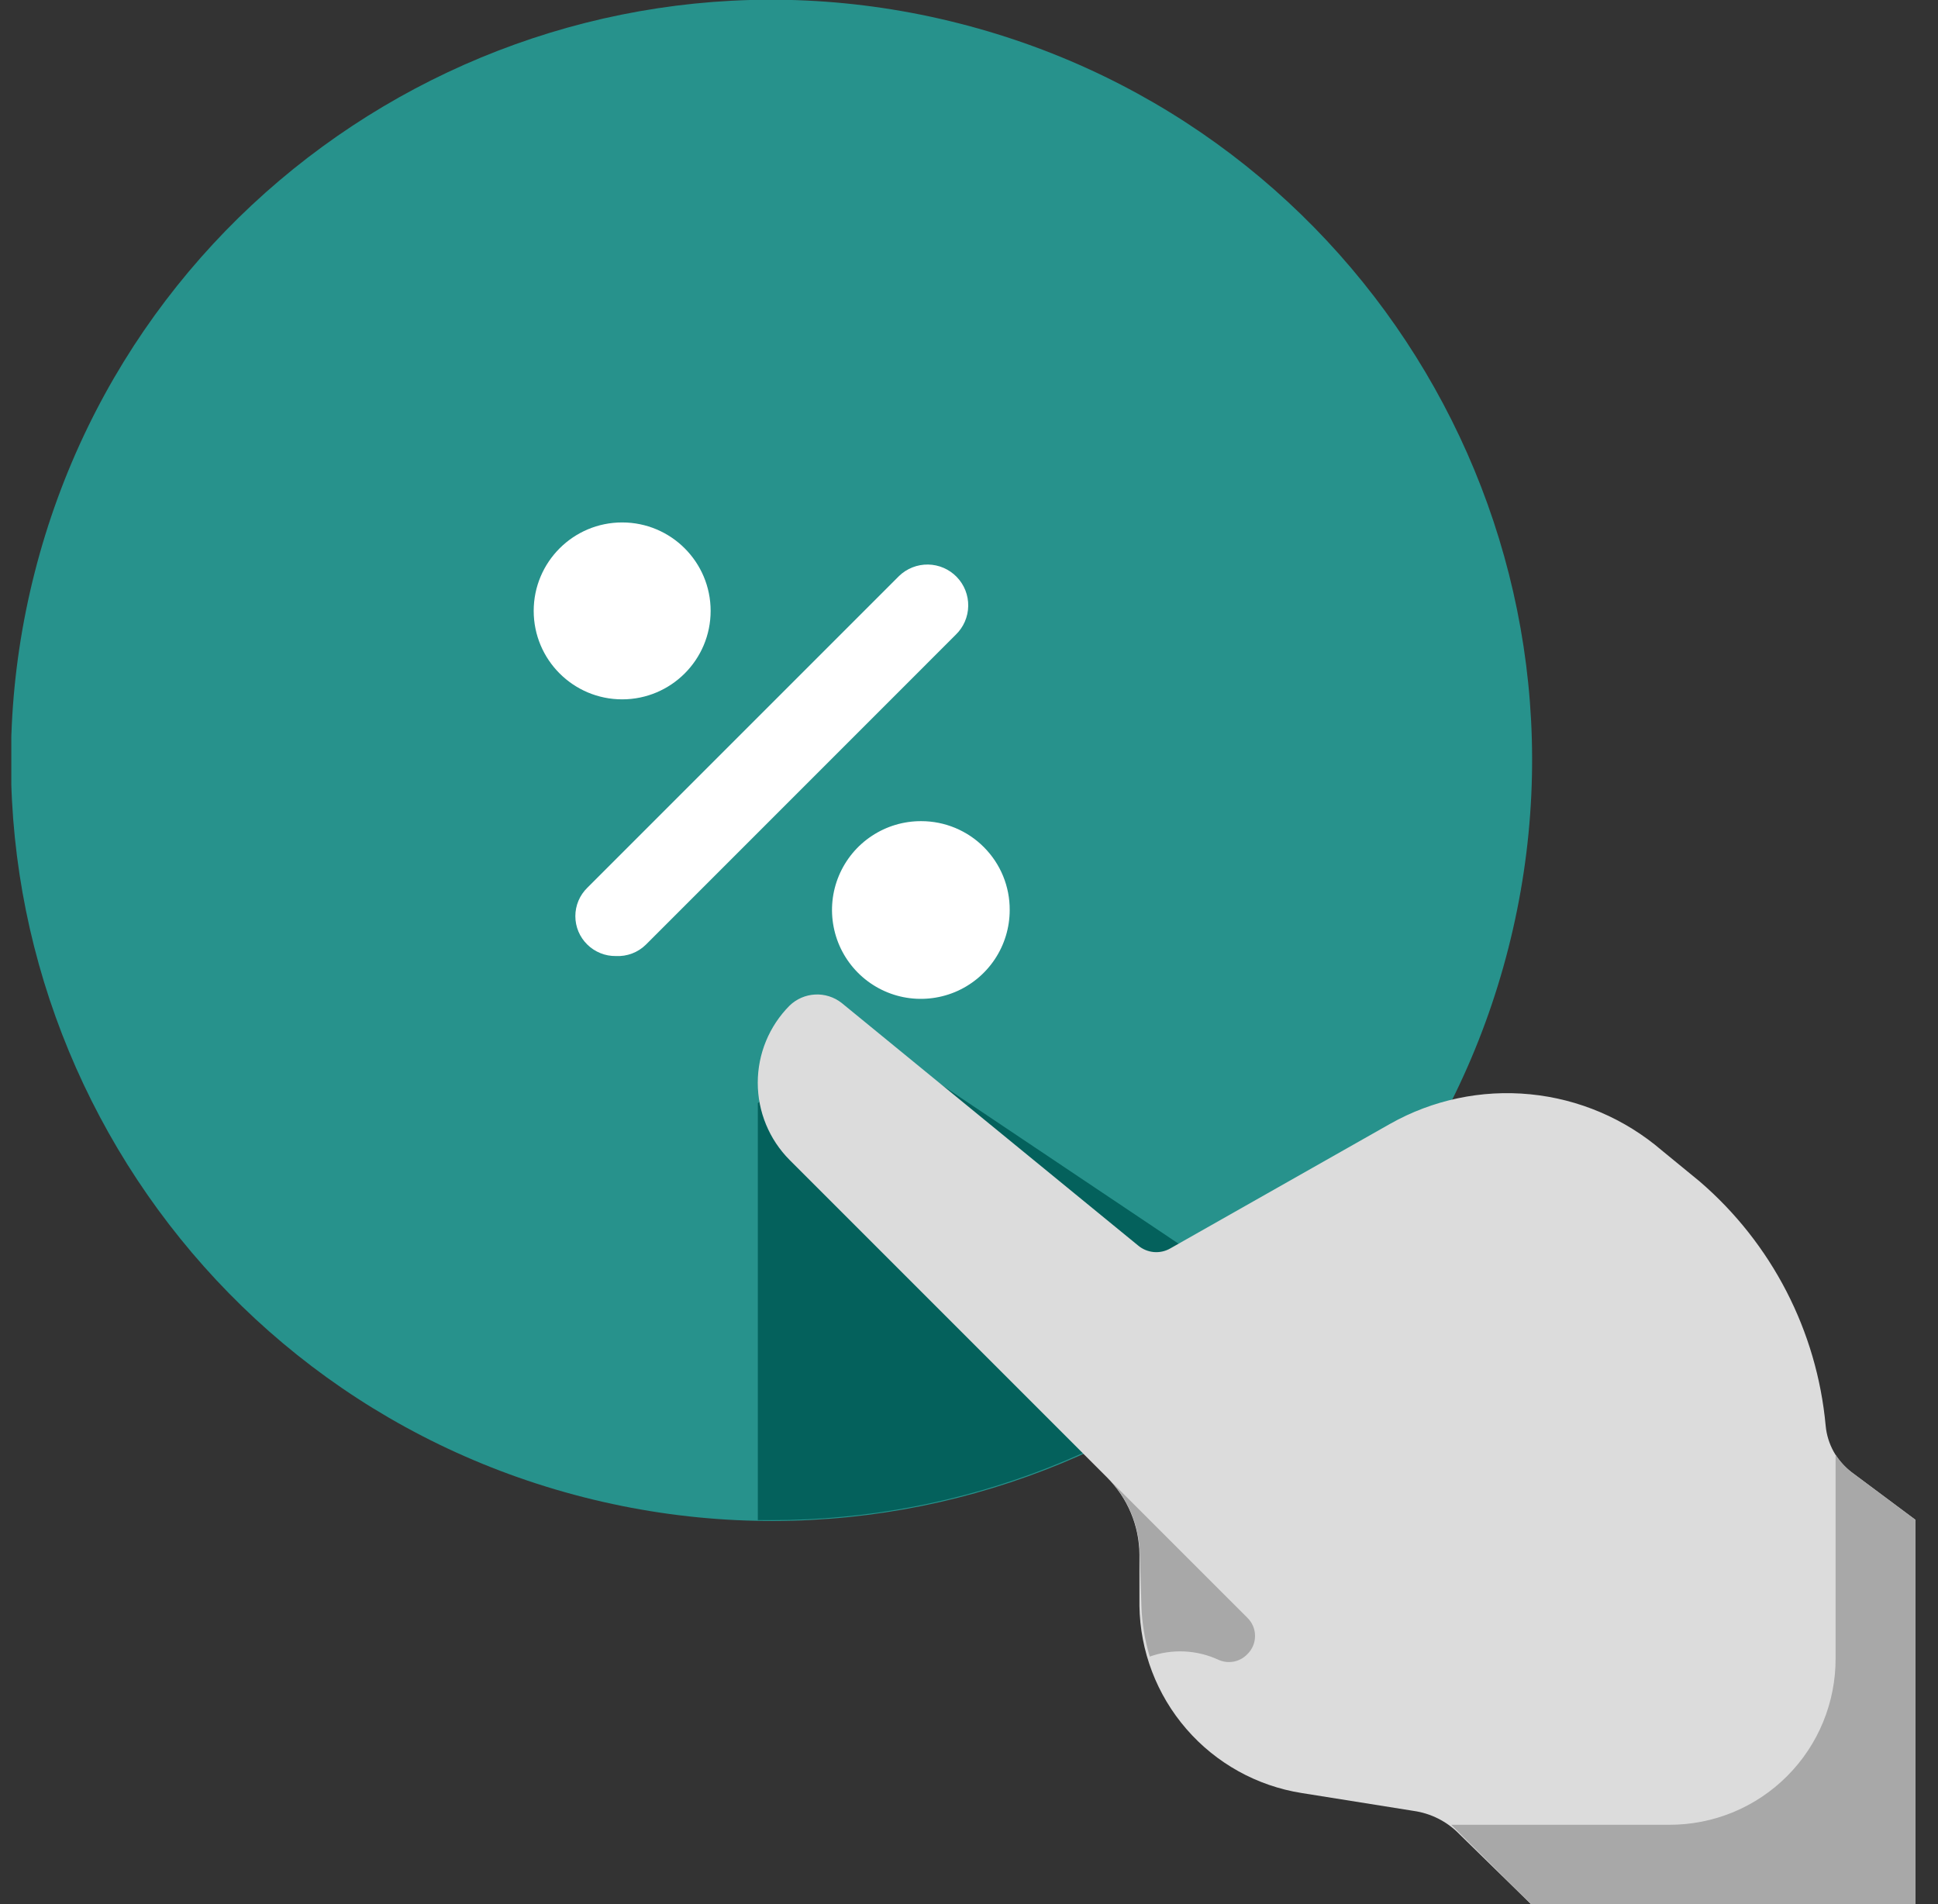 <svg width="57" height="56" viewBox="0 0 57 56" fill="none" xmlns="http://www.w3.org/2000/svg">
<rect x="0" y="0" width="57" height="56" fill="#333333" stroke="none"/>
<g clip-path="url(#clip0_9853_31508)">
<path d="M44.365 27.882C47.414 15.912 40.182 3.737 28.213 0.689C16.243 -2.36 4.068 4.871 1.019 16.841C-2.029 28.811 5.202 40.986 17.172 44.035C29.142 47.083 41.317 39.852 44.365 27.882Z" fill="#27928C"/>
<path d="M22.289 44.707H22.697C28.329 44.705 33.749 42.566 37.864 38.722L25.136 30.193L22.289 32.445V44.707Z" fill="#04615C"/>
<path d="M56.333 44.695L54.454 43.295C54.24 43.133 54.062 42.928 53.931 42.693C53.801 42.458 53.721 42.198 53.696 41.93C53.44 39.144 52.109 36.566 49.986 34.743L48.877 33.834C47.787 32.899 46.435 32.323 45.005 32.183C43.575 32.043 42.137 32.346 40.886 33.052L34.422 36.715C34.276 36.8 34.106 36.838 33.937 36.823C33.768 36.808 33.608 36.742 33.477 36.633L24.751 29.494C24.529 29.321 24.252 29.234 23.971 29.249C23.691 29.264 23.425 29.38 23.223 29.575C22.623 30.178 22.287 30.994 22.287 31.844C22.287 32.695 22.623 33.51 23.223 34.114L32.556 43.447C33.163 44.049 33.507 44.867 33.513 45.722V47.227C33.532 48.56 34.021 49.843 34.894 50.85C35.767 51.858 36.968 52.525 38.284 52.733L41.574 53.258C42.084 53.33 42.556 53.568 42.916 53.935L45.028 56H56.333V44.695Z" fill="#DCDCDC"/>
<path d="M30.234 41.09L23.223 34.078L30.234 41.09Z" fill="#DCDCDC"/>
<path d="M56.333 44.695L54.454 43.295C54.272 43.15 54.115 42.977 53.988 42.782V48.767C53.991 49.41 53.866 50.048 53.622 50.643C53.378 51.238 53.018 51.779 52.563 52.234C52.109 52.69 51.569 53.051 50.974 53.297C50.38 53.542 49.743 53.668 49.099 53.667H42.683L42.974 53.958L45.028 56H56.333V44.695Z" fill="#A8A8A8"/>
<path d="M42.671 53.644H42.683L42.671 53.632V53.644Z" fill="#A8A8A8"/>
<path d="M33.571 47.227C33.587 47.733 33.67 48.235 33.816 48.72C34.475 48.487 35.199 48.521 35.834 48.813C35.975 48.878 36.133 48.897 36.286 48.868C36.439 48.839 36.578 48.763 36.686 48.65C36.758 48.581 36.815 48.497 36.854 48.405C36.893 48.313 36.913 48.214 36.913 48.114C36.913 48.013 36.893 47.914 36.854 47.822C36.815 47.73 36.758 47.647 36.686 47.577L32.567 43.459C33.175 44.06 33.519 44.879 33.524 45.733L33.571 47.227Z" fill="#A8A8A8"/>
<path d="M18.299 20.568C19.736 20.568 20.901 19.403 20.901 17.966C20.901 16.53 19.736 15.365 18.299 15.365C16.862 15.365 15.697 16.53 15.697 17.966C15.697 19.403 16.862 20.568 18.299 20.568Z" fill="white"/>
<path d="M29.697 26.763C29.697 27.281 29.544 27.786 29.256 28.216C28.968 28.646 28.56 28.981 28.081 29.179C27.603 29.376 27.077 29.427 26.57 29.326C26.063 29.224 25.597 28.974 25.232 28.607C24.867 28.24 24.619 27.774 24.52 27.266C24.42 26.758 24.473 26.232 24.673 25.755C24.873 25.278 25.209 24.87 25.641 24.585C26.072 24.299 26.578 24.148 27.096 24.15C27.438 24.15 27.778 24.218 28.094 24.349C28.41 24.481 28.698 24.673 28.939 24.916C29.181 25.159 29.373 25.447 29.503 25.764C29.633 26.081 29.699 26.421 29.697 26.763Z" fill="white"/>
<path d="M18.113 28.117C17.957 28.119 17.803 28.091 17.659 28.032C17.515 27.974 17.383 27.888 17.273 27.779C17.162 27.67 17.073 27.54 17.013 27.397C16.953 27.254 16.922 27.1 16.922 26.944C16.922 26.789 16.953 26.635 17.013 26.492C17.073 26.349 17.162 26.219 17.273 26.11L26.443 16.94C26.672 16.719 26.979 16.598 27.298 16.603C27.616 16.609 27.919 16.74 28.14 16.969C28.362 17.198 28.483 17.506 28.477 17.824C28.472 18.142 28.34 18.446 28.111 18.667L19 27.779C18.884 27.894 18.745 27.984 18.592 28.042C18.439 28.1 18.276 28.126 18.113 28.117Z" fill="white"/>
</g>
<defs>
<clipPath id="clip0_9853_31508">
<rect width="56" height="56" fill="white" transform="translate(0.333)"/>
</clipPath>
</defs>
</svg>
